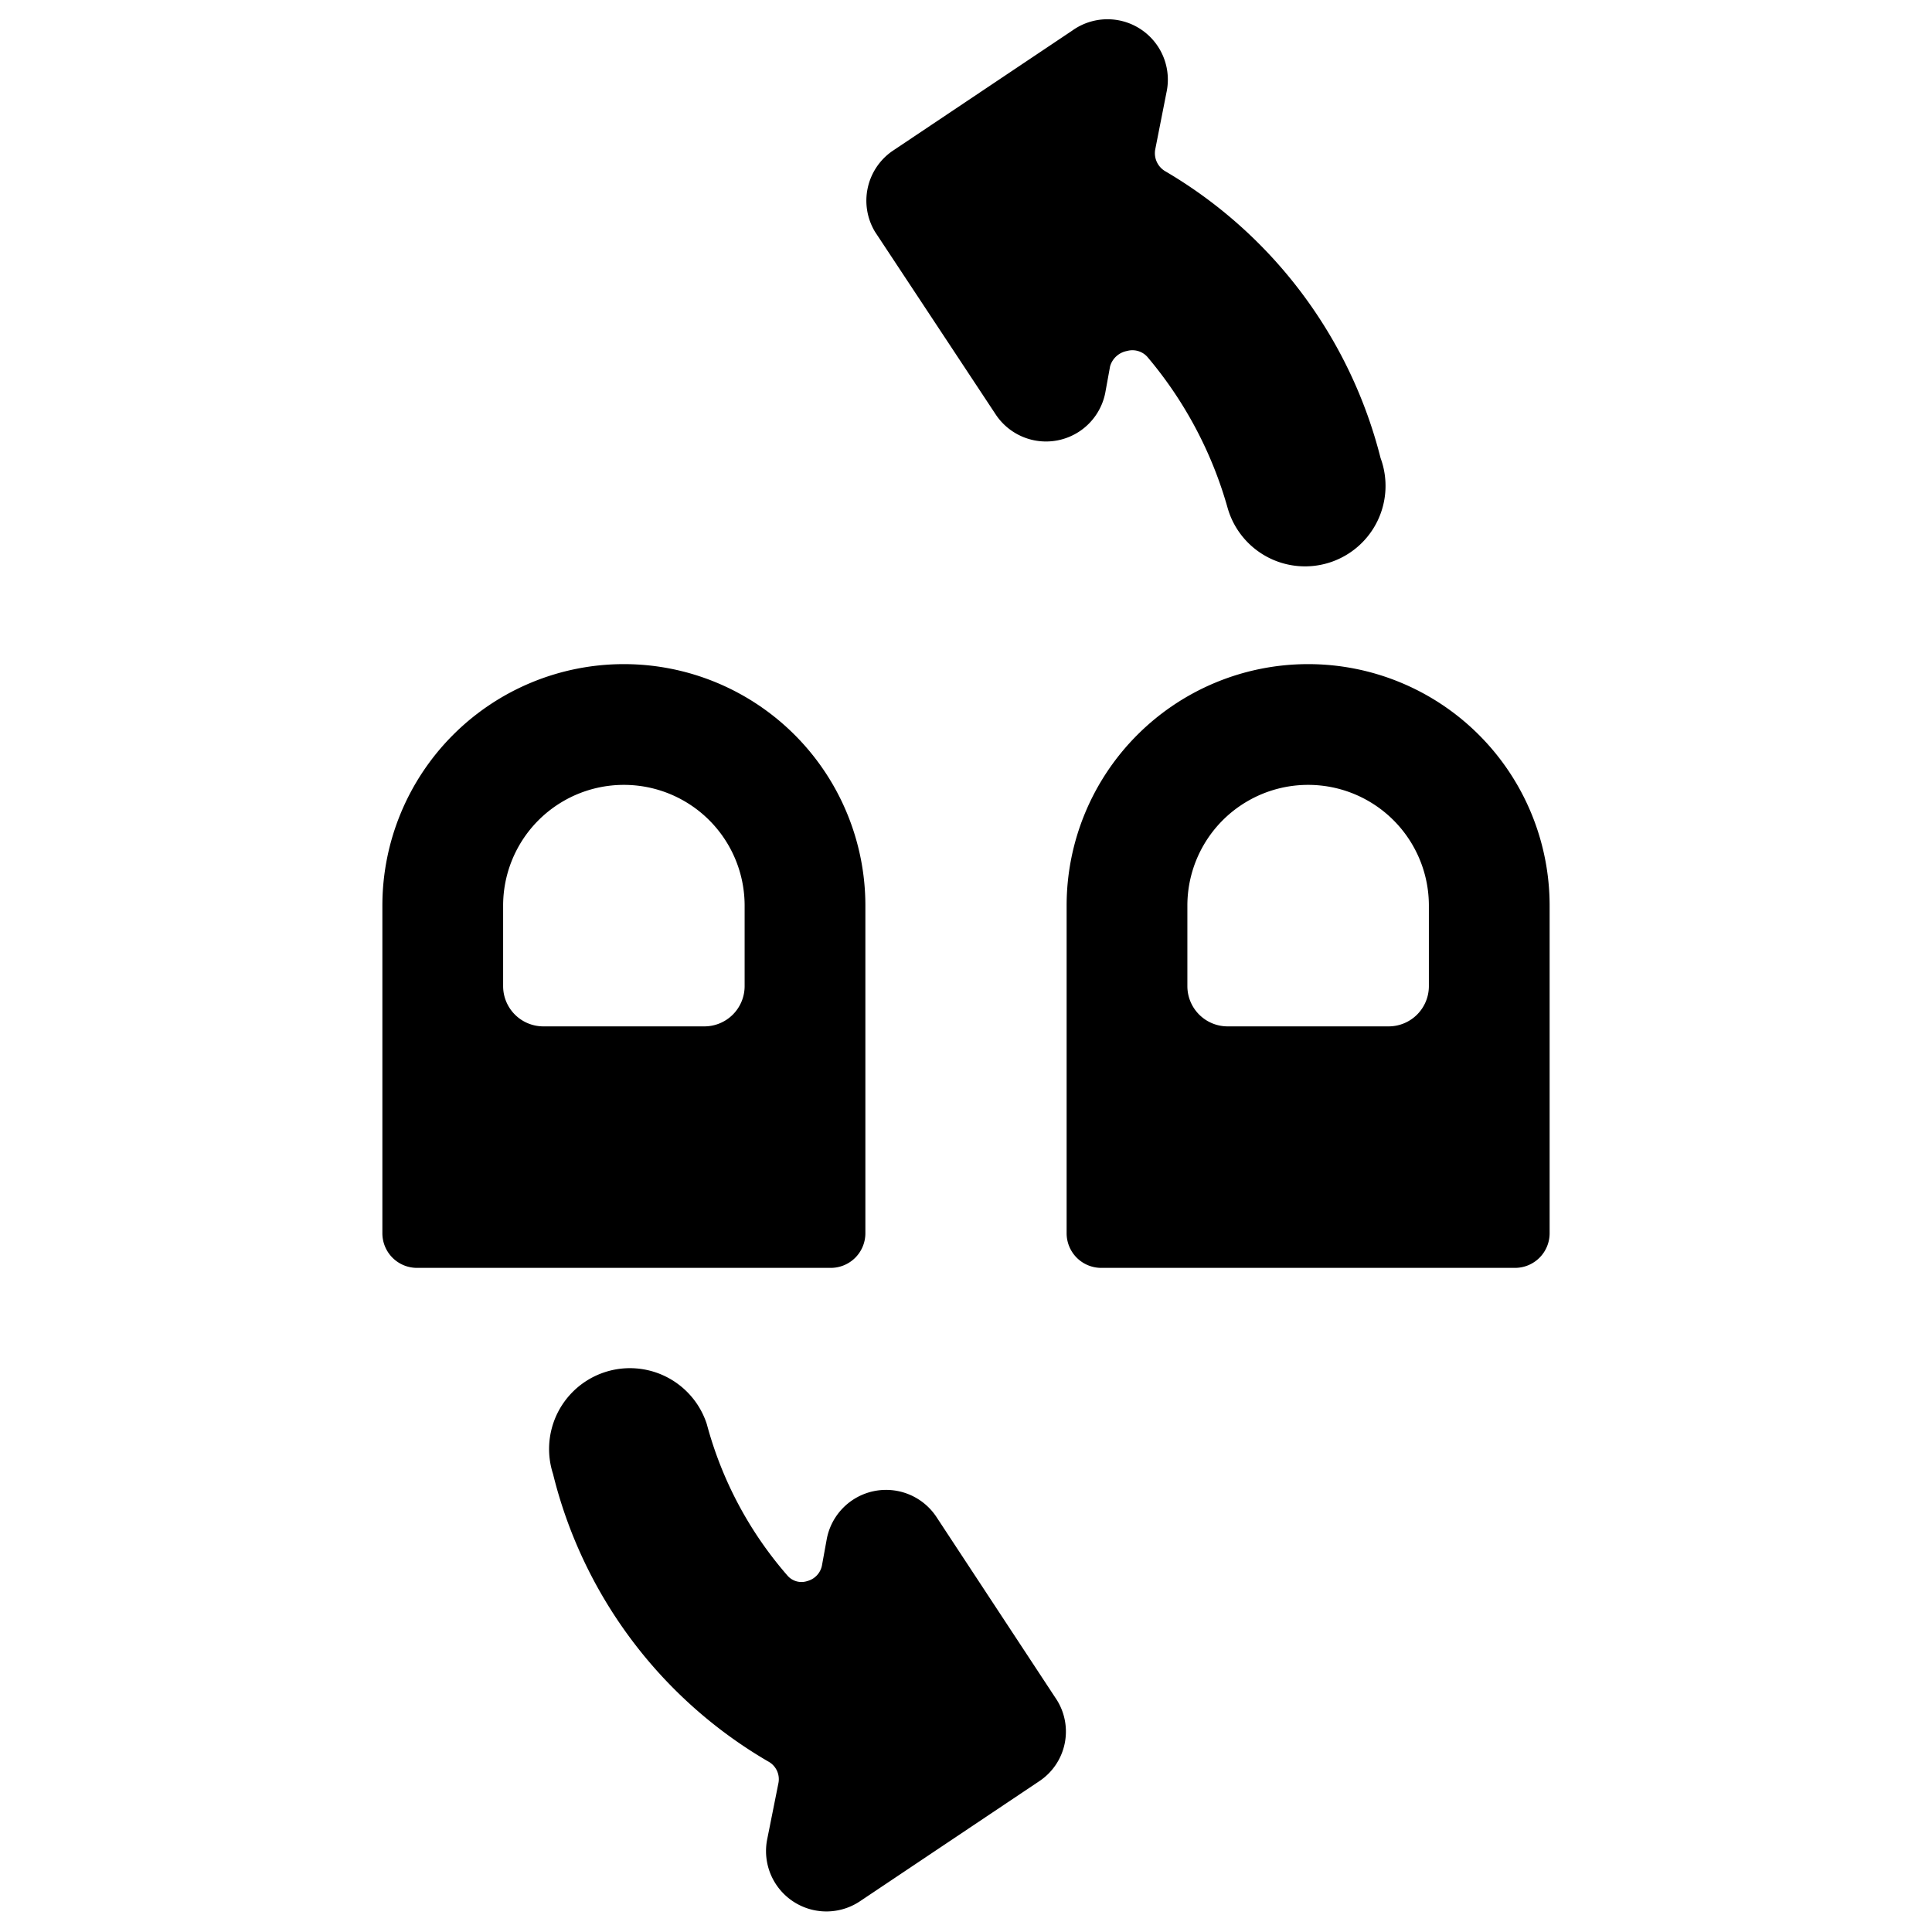 <svg xmlns="http://www.w3.org/2000/svg" viewBox="0 0 24 24"><g><path d="M12.37 5.15a0.75 0.75 0 0 0 1.36 -0.27l0.06 -0.33a0.27 0.27 0 0 1 0.21 -0.19 0.25 0.25 0 0 1 0.25 0.07 5 5 0 0 1 1 1.88 1 1 0 1 0 1.9 -0.62 5.77 5.77 0 0 0 -2.67 -3.56 0.26 0.26 0 0 1 -0.13 -0.27l0.14 -0.71a0.75 0.75 0 0 0 -1.17 -0.77l-2.24 1.5a0.75 0.75 0 0 0 -0.21 1Z" fill="#000000" stroke-width="1"></path><path d="M10.75 15.32v-4.07a3 3 0 0 0 -6 0v4.07a0.43 0.43 0 0 0 0.43 0.43h5.14a0.43 0.43 0 0 0 0.43 -0.43Zm-1.5 -3.07a0.5 0.5 0 0 1 -0.5 0.5h-2a0.5 0.5 0 0 1 -0.5 -0.5v-1a1.5 1.5 0 0 1 3 0Z" fill="#000000" stroke-width="1"></path><path d="M16.25 8.25a3 3 0 0 0 -3 3v4.07a0.43 0.43 0 0 0 0.43 0.43h5.14a0.43 0.43 0 0 0 0.43 -0.43v-4.07a3 3 0 0 0 -3 -3Zm1.5 4a0.5 0.5 0 0 1 -0.5 0.5h-2a0.5 0.5 0 0 1 -0.5 -0.5v-1a1.5 1.5 0 0 1 3 0Z" fill="#000000" stroke-width="1"></path><path d="M11.63 18.84a0.75 0.75 0 0 0 -1.36 0.28l-0.06 0.33a0.25 0.25 0 0 1 -0.18 0.19 0.23 0.23 0 0 1 -0.25 -0.07 4.72 4.72 0 0 1 -1 -1.88 1 1 0 0 0 -1.91 0.62 5.71 5.71 0 0 0 2.67 3.57 0.25 0.25 0 0 1 0.13 0.27l-0.14 0.7a0.75 0.75 0 0 0 1.15 0.77l2.24 -1.5a0.74 0.74 0 0 0 0.21 -1Z" fill="#000000" stroke-width="1"></path></g></svg>
